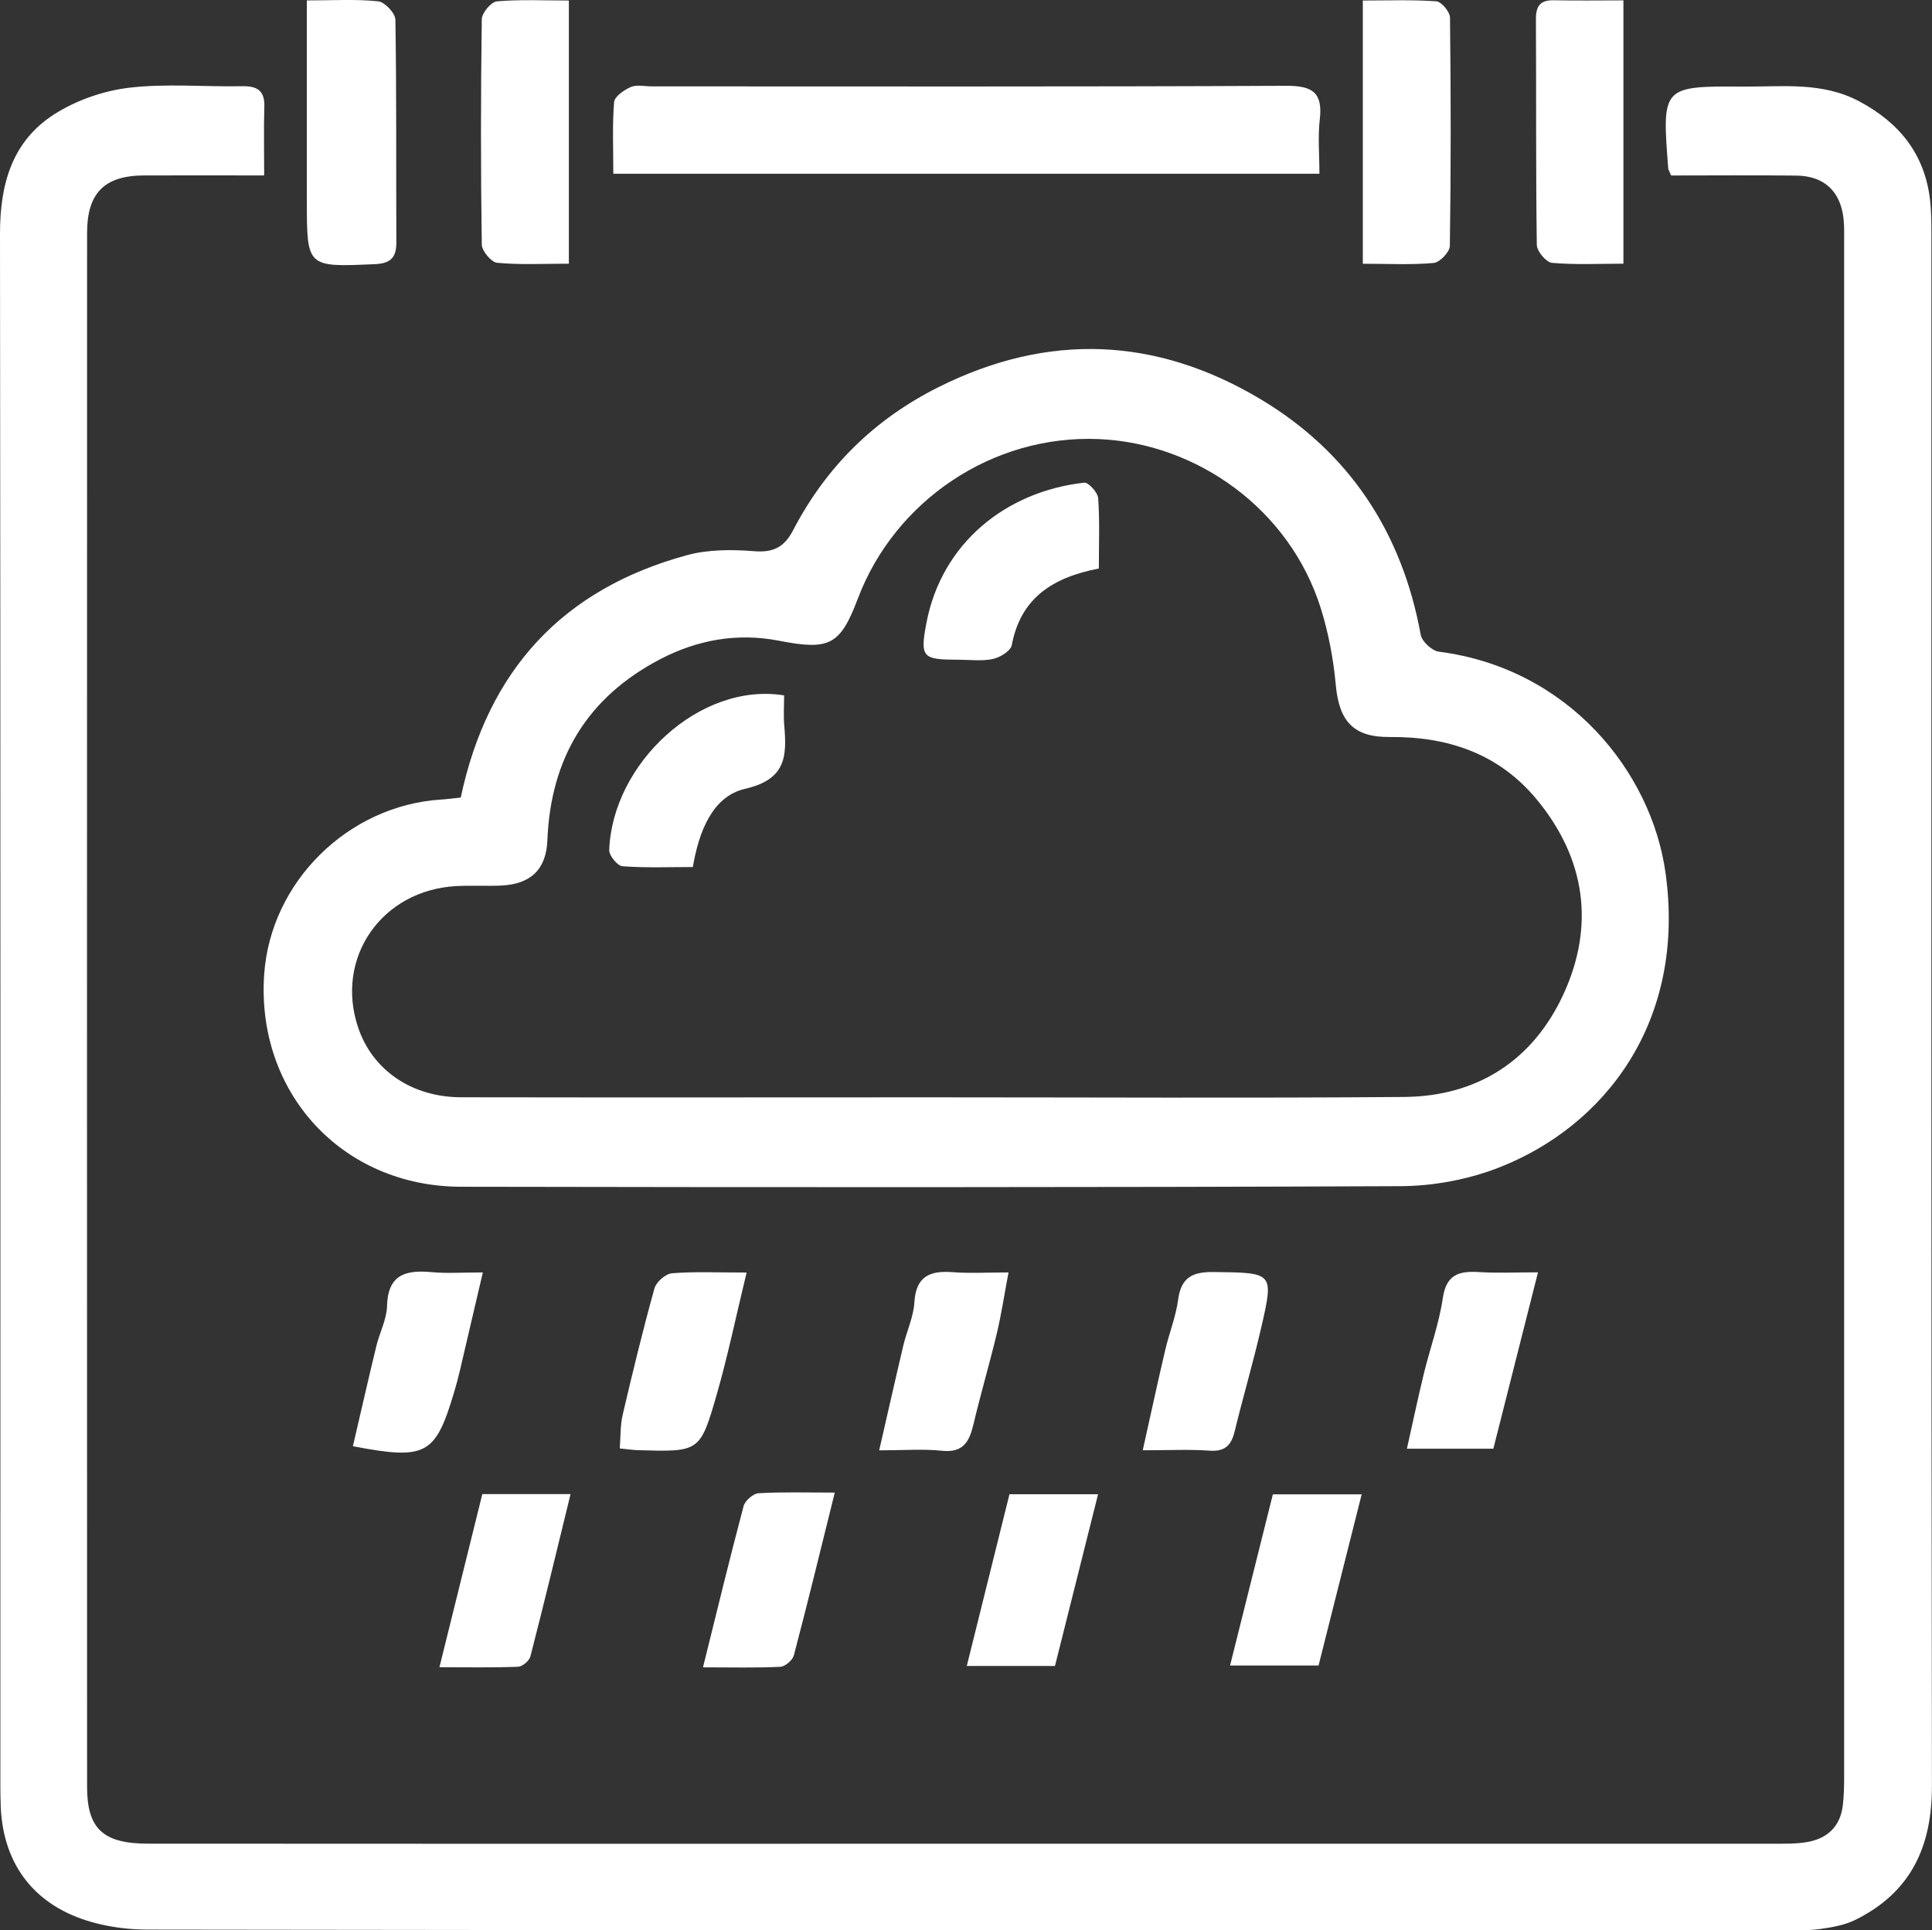 <svg xmlns="http://www.w3.org/2000/svg" id="Ebene_2" data-name="Ebene 2" viewBox="0 0 367.2 366.95"><rect x="0" y="0" width="367.2" height="366.95" fill="#333333" stroke="none"/><defs><style>      .cls-1 {        fill: #fff;        stroke-width: 0px;      }    </style></defs><g id="Ebene_3" data-name="Ebene 3"><g id="D7qR6y.tif"><g><path class="cls-1" d="M317.62,33.36c-.43-1.01-.54-1.15-.55-1.31-1.21-15.62-1.2-15.69,14.29-15.59,7.42.05,14.95-.94,21.98,2.79,7.68,4.08,12.5,10.07,13.5,18.83.24,2.14.25,4.32.25,6.48.01,98.31-.06,196.61.1,294.92.02,11.63-4.03,20.28-14.54,25.49-2.02,1-4.39,1.42-6.65,1.74-2.29.32-4.65.24-6.97.24-103.64,0-207.28.05-310.93-.12-5.11,0-10.67-.96-15.22-3.13-8.15-3.89-12.38-11.09-12.74-20.3-.05-1.33-.07-2.66-.07-3.99C.07,241.09.12,142.78,0,44.48c-.01-9.4,2.25-17.62,10.35-22.78,4.15-2.64,9.3-4.44,14.19-5.02,7.05-.84,14.28-.15,21.43-.29,2.88-.06,4.37.79,4.27,3.91-.13,4.12-.03,8.24-.03,13.05-7.92,0-15.34-.02-22.77,0-7.55.02-10.89,3.29-10.89,10.93-.02,98.47-.02,196.95,0,295.42,0,7.96,3.06,10.79,11.57,10.79,36.93.03,73.86.02,110.8.02,66.04,0,132.09,0,198.13-.01,2.16,0,4.35.05,6.46-.32,3.8-.67,6.24-2.95,6.73-6.9.23-1.81.26-3.65.26-5.47.01-97.31.01-194.62,0-291.93,0-1.5.05-3.01-.13-4.48-.64-5.11-3.73-7.96-8.95-8.02-7.95-.09-15.91-.02-23.82-.02Z"></path><path class="cls-1" d="M87.57,151.62c5.16-24.29,19.42-39.63,42.93-46.06,4.08-1.12,8.63-1.11,12.89-.77,3.67.29,5.72-.85,7.34-3.97,6.28-12.06,15.43-21.12,27.7-27.25,20.86-10.42,41.35-9.48,61.07,2.27,16.92,10.08,26.97,25.35,30.53,44.85.23,1.27,2.14,3.03,3.44,3.2,24.75,3.17,40.39,22.91,43.07,41.96,4,28.36-11.57,48.38-31.88,56.2-5.76,2.22-12.28,3.42-18.46,3.45-59.53.25-119.05.22-178.58.11-22.6-.04-38.95-17.9-37.41-40.37,1.21-17.58,15.95-32.13,33.65-33.24,1.15-.07,2.29-.23,3.7-.38ZM177,208.61c29.94,0,59.89.17,89.83-.07,14.03-.11,24.58-7,30.36-19.61,5.92-12.94,4.17-25.59-4.96-36.76-7.22-8.84-16.92-12.16-28.13-12.06-6.94.06-9.6-3.08-10.22-9.93-.45-4.9-1.38-9.86-2.85-14.55-5.89-18.77-23.48-31.38-42.24-32.16-20.16-.84-38.69,11.71-45.73,30.29-3.36,8.87-5.36,9.93-14.98,8.05-7.96-1.55-15.54-.18-22.64,3.53-13.83,7.23-20.78,18.82-21.4,34.36-.22,5.57-3.13,8.38-8.78,8.65-2.82.13-5.66-.05-8.48.1-14.23.73-23.19,13.65-18.7,26.92,2.73,8.08,10.19,13.22,19.59,13.23,29.78.05,59.55.02,89.33.01Z"></path><path class="cls-1" d="M250.76,33.03H116.57c0-4.75-.21-9.2.15-13.62.09-1.07,1.89-2.31,3.17-2.87,1.12-.49,2.61-.12,3.94-.12,40.2,0,80.4.09,120.61-.11,5.01-.02,7,1.27,6.4,6.4-.38,3.25-.07,6.58-.07,10.31Z"></path><path class="cls-1" d="M58.31.08c5.01,0,9.33-.27,13.58.17,1.24.13,3.24,2.26,3.26,3.49.23,14.11.12,28.23.18,42.34.01,2.93-1.12,4.01-4.12,4.14-12.89.56-12.89.64-12.89-12.06V.08Z"></path><path class="cls-1" d="M108.1,50.13c-4.75,0-9.21.24-13.6-.17-1.12-.1-2.91-2.24-2.93-3.46-.21-14.28-.2-28.57,0-42.86.02-1.19,1.78-3.28,2.87-3.38,4.41-.39,8.88-.16,13.68-.16v50.03Z"></path><path class="cls-1" d="M259.02,50.14V.1c4.79,0,9.4-.18,13.97.15.98.07,2.59,2.01,2.6,3.1.17,14.47.19,28.94-.03,43.41-.02,1.14-1.91,3.12-3.06,3.23-4.27.39-8.59.15-13.48.15Z"></path><path class="cls-1" d="M308.55,50.13c-4.71,0-9.17.23-13.58-.16-1.1-.1-2.86-2.2-2.88-3.41-.2-14.3-.09-28.61-.17-42.92-.01-2.54.86-3.65,3.44-3.59,4.29.09,8.58.02,13.19.02v50.05Z"></path><path class="cls-1" d="M91.77,241.89c-1.57,6.75-2.94,12.64-4.33,18.53-.34,1.45-.72,2.89-1.15,4.32-3.55,11.87-5.3,12.85-19.22,10.2,1.48-6.35,2.92-12.69,4.45-19.01.62-2.57,1.97-5.08,2.04-7.64.16-6.09,3.65-6.9,8.57-6.44,2.77.26,5.58.05,9.64.05Z"></path><path class="cls-1" d="M217.19,275.71c1.55-6.95,2.86-13.03,4.28-19.08.75-3.21,2.02-6.33,2.45-9.57.57-4.26,2.78-5.29,6.76-5.24,11.37.14,11.46.02,9.01,10.65-1.52,6.6-3.44,13.1-5.04,19.69-.65,2.67-1.9,3.84-4.81,3.62-3.77-.27-7.58-.07-12.66-.07Z"></path><path class="cls-1" d="M141.9,241.93c-2.03,8.38-3.59,15.95-5.73,23.36-3.11,10.78-3.29,10.73-14.91,10.4-.97-.03-1.94-.18-3.47-.33.18-2.27.09-4.41.56-6.41,1.88-8.04,3.83-16.07,6.04-24.03.34-1.21,2.11-2.76,3.32-2.86,4.26-.35,8.57-.14,14.18-.14Z"></path><path class="cls-1" d="M167.1,275.71c1.66-7.2,3.09-13.6,4.6-19.97.65-2.74,1.93-5.4,2.09-8.15.3-4.98,2.95-6.07,7.29-5.74,3.27.25,6.56.05,10.6.05-.82,4.34-1.37,8.02-2.23,11.63-1.39,5.79-3.08,11.52-4.45,17.31-.78,3.28-1.97,5.38-5.97,4.96-3.58-.38-7.22-.08-11.93-.08Z"></path><path class="cls-1" d="M292.31,241.89c-2.98,11.8-5.75,22.74-8.48,33.52h-16.43c1.13-5.03,2.09-9.63,3.2-14.19,1.17-4.82,2.9-9.54,3.62-14.42.66-4.52,3.08-5.21,6.88-4.97,3.43.22,6.89.05,11.21.05Z"></path><path class="cls-1" d="M233.79,316.62c2.78-11.11,5.42-21.68,8.13-32.53h16.88c-2.72,10.81-5.41,21.48-8.19,32.53h-16.83Z"></path><path class="cls-1" d="M133.61,316.98c2.7-10.88,5.1-20.8,7.72-30.66.27-1.03,1.83-2.39,2.85-2.45,4.6-.26,9.23-.12,14.48-.12-2.64,10.65-5.11,20.81-7.77,30.92-.24.93-1.66,2.15-2.58,2.2-4.59.23-9.2.1-14.7.1Z"></path><path class="cls-1" d="M200.51,316.71h-16.76c2.77-11.14,5.44-21.91,8.11-32.64h16.84c-2.77,11.04-5.45,21.72-8.19,32.64Z"></path><path class="cls-1" d="M83.52,316.95c2.87-11.56,5.47-22.1,8.15-32.91h16.77c-2.56,10.48-5.01,20.68-7.63,30.85-.21.83-1.51,1.93-2.34,1.97-4.76.19-9.53.09-14.96.09Z"></path><path class="cls-1" d="M149.03,132.2c0,2.02-.13,3.84.02,5.64.51,5.88.41,10.32-7.44,12.12-6.17,1.42-8.76,8.03-9.93,14.87-4.48,0-8.95.18-13.37-.15-.95-.07-2.55-2.03-2.52-3.07.59-16.45,17.23-32.02,33.24-29.41Z"></path><path class="cls-1" d="M208.85,108.08c-8.7,1.67-14.86,5.55-16.55,14.57-.21,1.09-2.2,2.32-3.56,2.62-2.06.45-4.29.16-6.45.15-6.91-.02-7.48-.31-6.22-6.95,2.89-15.25,15.16-25.05,29.99-26.71.81-.09,2.58,1.86,2.66,2.94.31,4.28.13,8.61.13,13.37Z"></path></g></g></g></svg>